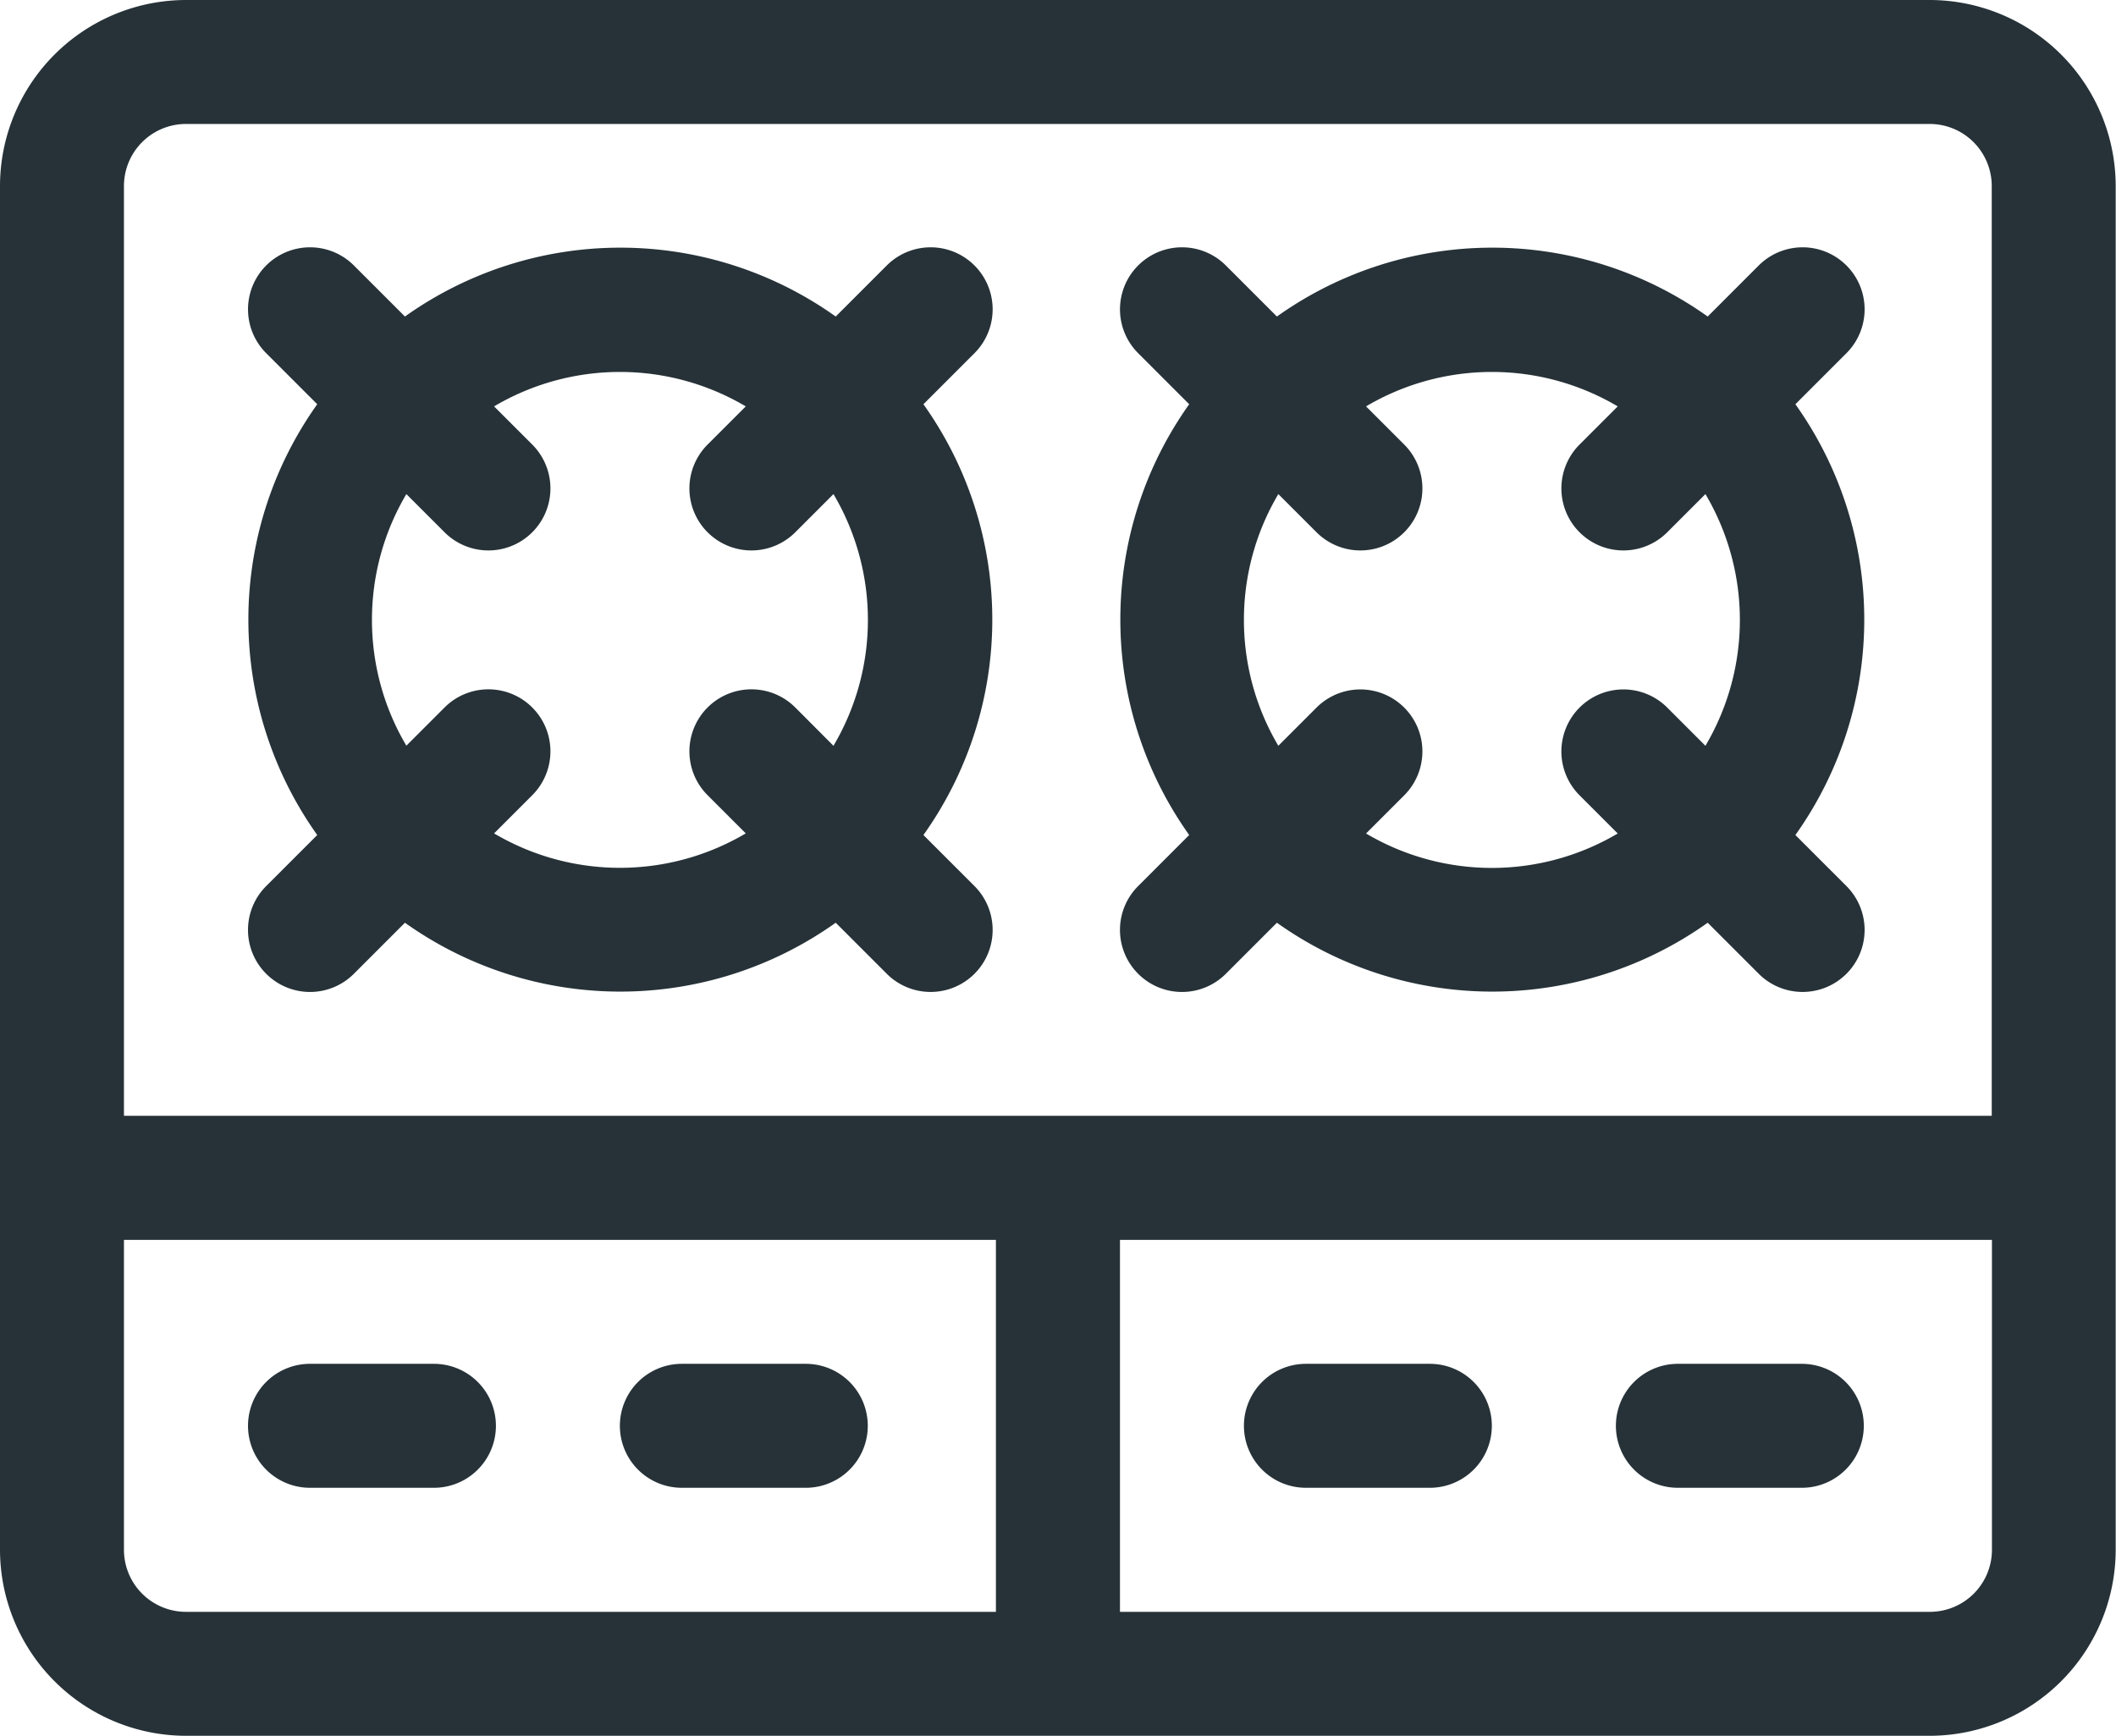<svg id="stove" xmlns="http://www.w3.org/2000/svg" width="20.724" height="17" viewBox="0 0 20.724 17">
  <path id="Path_22206" data-name="Path 22206" d="M18.9,0H1.821A1.824,1.824,0,0,0,0,1.821V15.179A1.824,1.824,0,0,0,1.821,17H18.9a1.824,1.824,0,0,0,1.821-1.821V1.821A1.824,1.824,0,0,0,18.9,0ZM1.821,1.214H18.9a.608.608,0,0,1,.607.607v9.107H1.214V1.821A.608.608,0,0,1,1.821,1.214ZM1.214,15.179V12.143h8.54v3.643H1.821A.608.608,0,0,1,1.214,15.179Zm17.688.607H10.969V12.143h8.54v3.036A.608.608,0,0,1,18.9,15.786Zm0,0" fill="#263238"/>
  <path id="Path_22207" data-name="Path 22207" d="M60.178,67.108a.607.607,0,0,0,.859,0l.5-.5a3.636,3.636,0,0,0,4.219,0l.5.5a.607.607,0,0,0,.859-.859l-.5-.5a3.636,3.636,0,0,0,0-4.219l.5-.5a.607.607,0,0,0-.859-.859l-.5.5a3.636,3.636,0,0,0-4.219,0l-.5-.5a.607.607,0,0,0-.859.859l.5.5a3.636,3.636,0,0,0,0,4.219l-.5.5A.607.607,0,0,0,60.178,67.108Zm1.036-3.465a2.413,2.413,0,0,1,.337-1.233l.374.374a.607.607,0,0,0,.859-.859l-.374-.374a2.421,2.421,0,0,1,2.465,0l-.374.374a.607.607,0,0,0,.859.859l.374-.374a2.421,2.421,0,0,1,0,2.465L65.36,64.5a.607.607,0,0,0-.859.859l.374.374a2.421,2.421,0,0,1-2.465,0l.374-.374a.607.607,0,0,0-.859-.859l-.374.374A2.413,2.413,0,0,1,61.214,63.643Zm0,0" transform="translate(-57.571 -57.571)" fill="#263238"/>
  <path id="Path_22208" data-name="Path 22208" d="M271.178,67.108a.607.607,0,0,0,.859,0l.5-.5a3.636,3.636,0,0,0,4.219,0l.5.5a.607.607,0,0,0,.859-.859l-.5-.5a3.636,3.636,0,0,0,0-4.219l.5-.5a.607.607,0,1,0-.859-.859l-.5.5a3.636,3.636,0,0,0-4.219,0l-.5-.5a.607.607,0,0,0-.859.859l.5.5a3.636,3.636,0,0,0,0,4.219l-.5.5A.607.607,0,0,0,271.178,67.108Zm1.036-3.465a2.413,2.413,0,0,1,.337-1.233l.374.374a.607.607,0,0,0,.859-.859l-.374-.374a2.421,2.421,0,0,1,2.465,0l-.374.374a.607.607,0,0,0,.859.859l.374-.374a2.421,2.421,0,0,1,0,2.465l-.374-.374a.607.607,0,0,0-.859.859l.374.374a2.421,2.421,0,0,1-2.465,0l.374-.374a.607.607,0,1,0-.859-.859l-.374.374A2.413,2.413,0,0,1,272.214,63.643Zm0,0" transform="translate(-260.031 -57.571)" fill="#263238"/>
  <path id="Path_22209" data-name="Path 22209" d="M61.821,330H60.607a.607.607,0,0,0,0,1.214h1.214a.607.607,0,0,0,0-1.214Zm0,0" transform="translate(-57.571 -316.643)" fill="#263238"/>
  <path id="Path_22210" data-name="Path 22210" d="M151.821,330h-1.214a.607.607,0,1,0,0,1.214h1.214a.607.607,0,1,0,0-1.214Zm0,0" transform="translate(-143.929 -316.643)" fill="#263238"/>
  <path id="Path_22211" data-name="Path 22211" d="M302.821,330h-1.214a.607.607,0,0,0,0,1.214h1.214a.607.607,0,1,0,0-1.214Zm0,0" transform="translate(-288.817 -316.643)" fill="#263238"/>
  <path id="Path_22212" data-name="Path 22212" d="M392.821,330h-1.214a.607.607,0,1,0,0,1.214h1.214a.607.607,0,0,0,0-1.214Zm0,0" transform="translate(-375.174 -316.643)" fill="#263238"/>
</svg>
